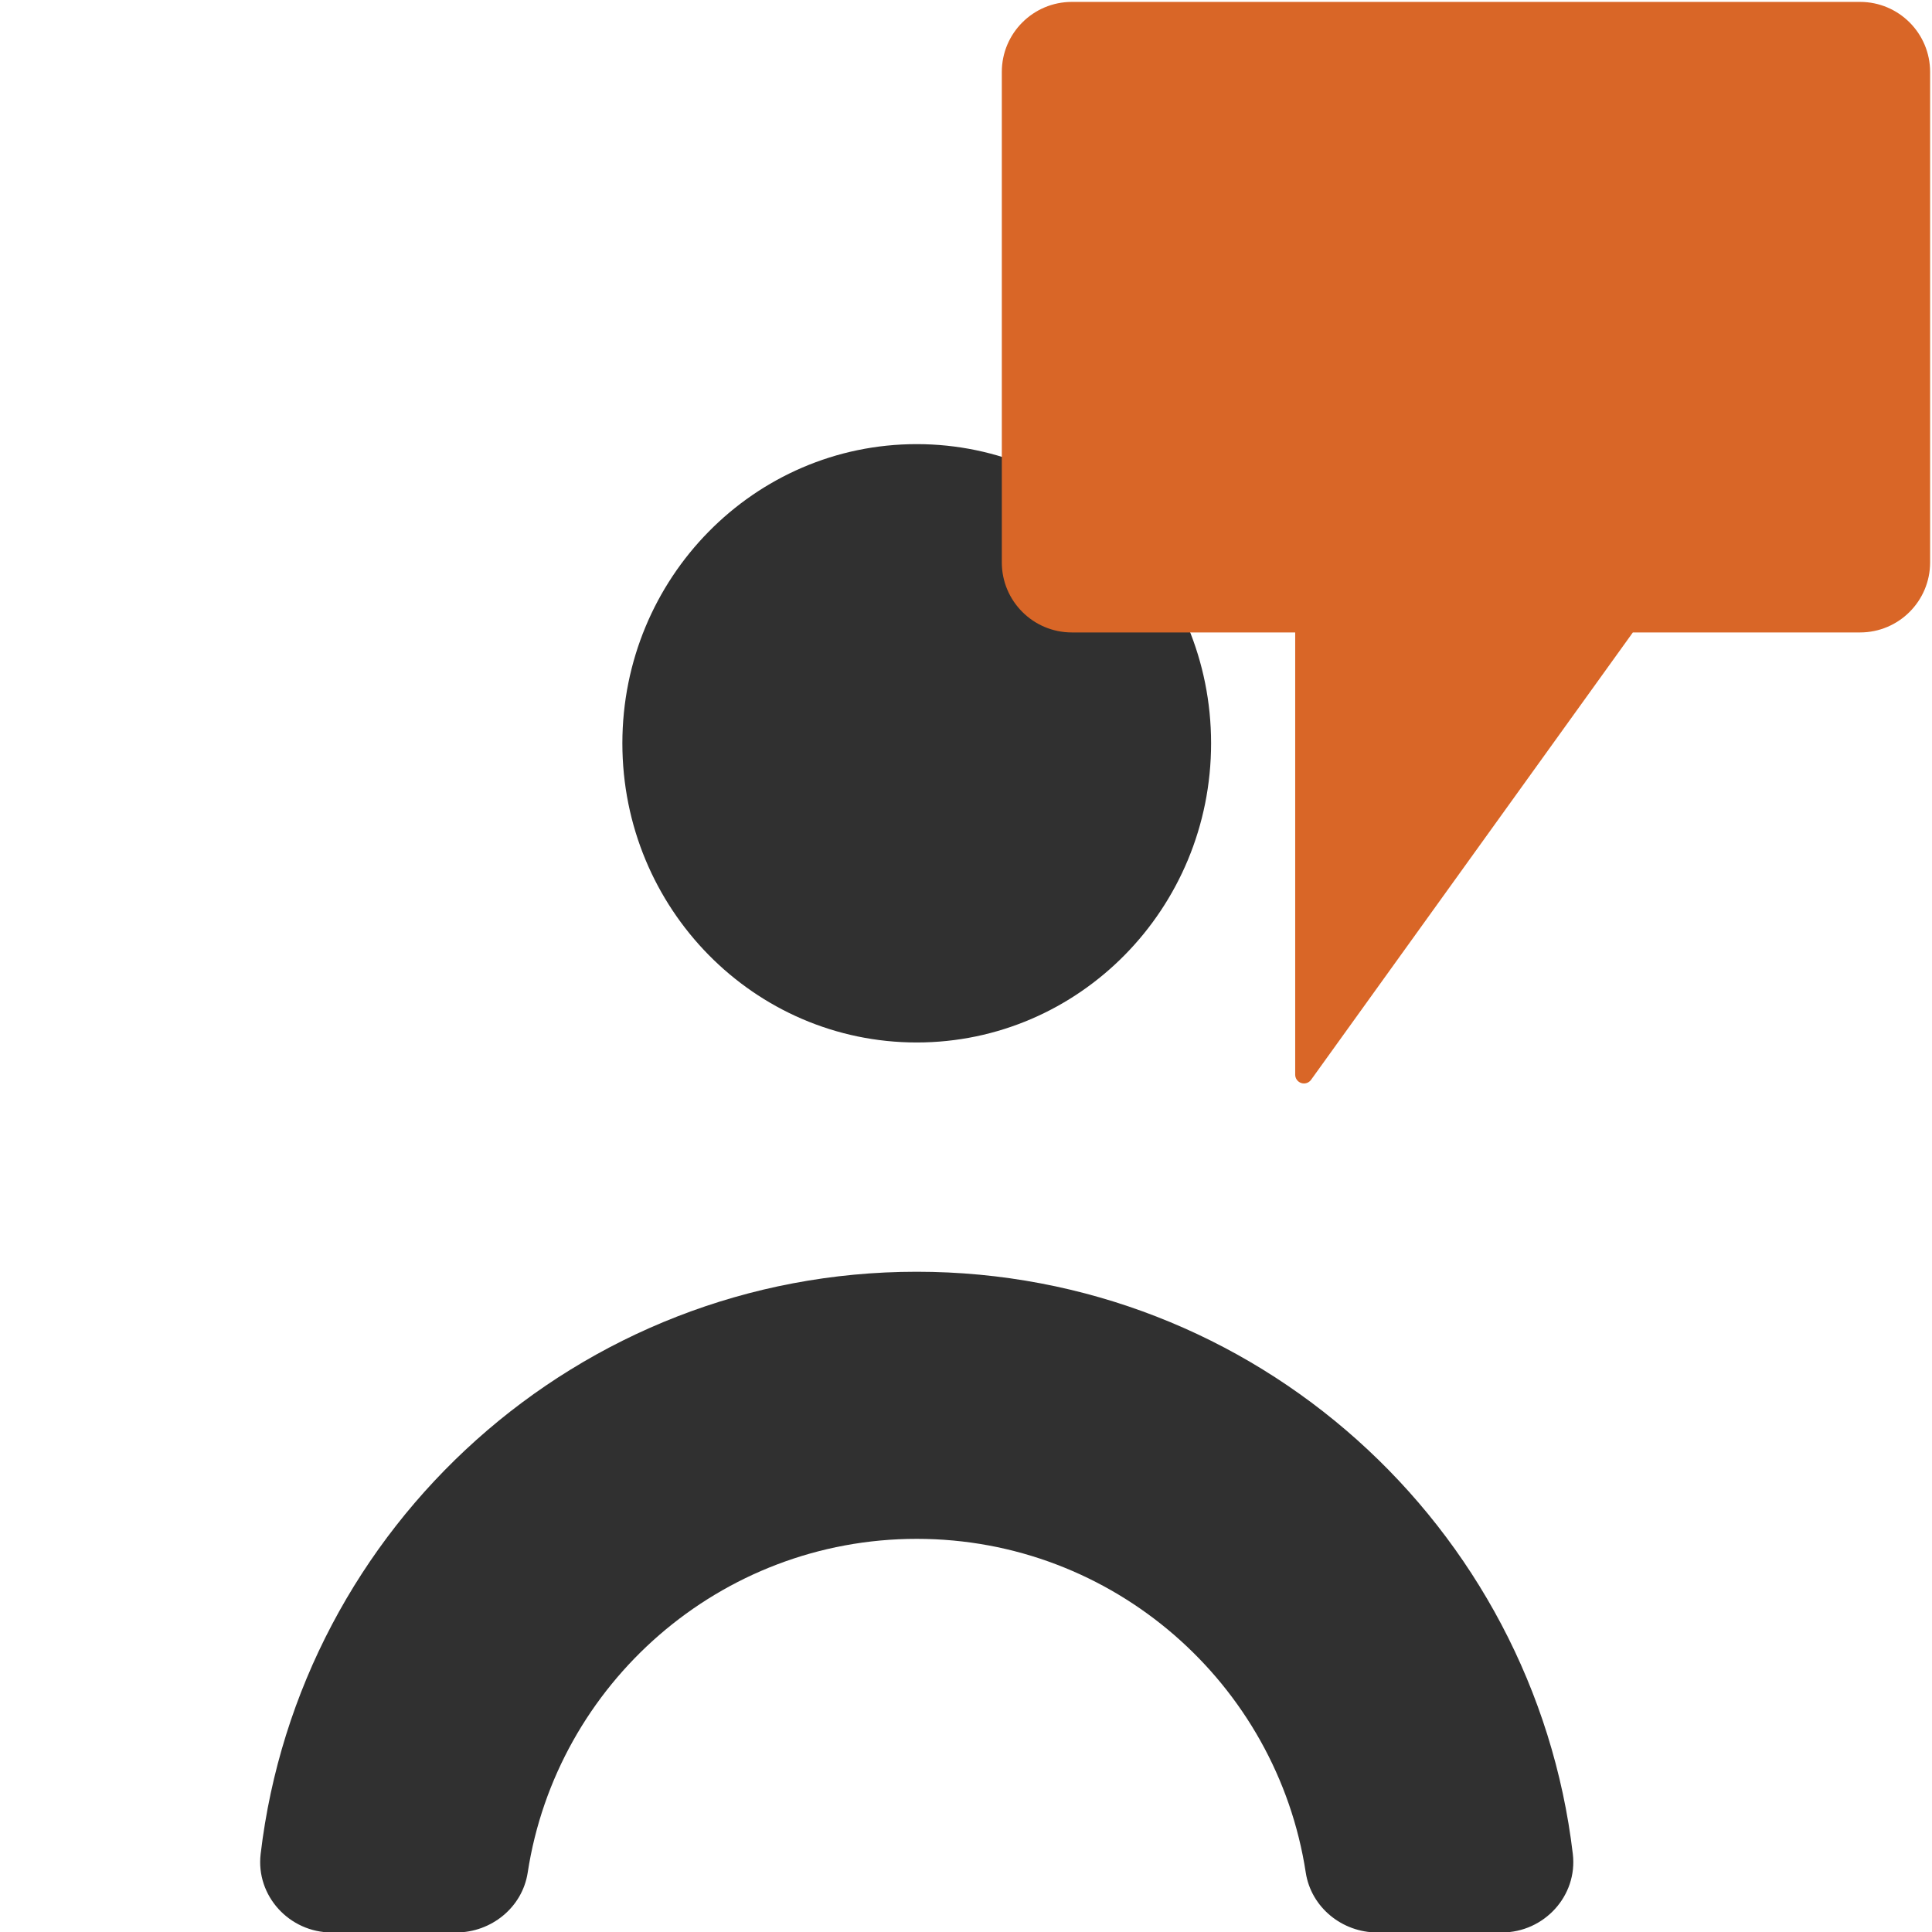 <?xml version="1.0" encoding="utf-8"?>
<!-- Generator: Adobe Illustrator 15.0.0, SVG Export Plug-In  -->
<!DOCTYPE svg PUBLIC "-//W3C//DTD SVG 1.1//EN" "http://www.w3.org/Graphics/SVG/1.1/DTD/svg11.dtd">
<svg version="1.1"
	 xmlns="http://www.w3.org/2000/svg" xmlns:xlink="http://www.w3.org/1999/xlink" xmlns:a="http://ns.adobe.com/AdobeSVGViewerExtensions/3.0/"
	 x="0px" y="0px" width="567px" height="567px" viewBox="-76.352 -0.559 567 567" enable-background="new -76.352 -0.559 567 567"
	 xml:space="preserve">
<defs>
</defs>
<path fill-rule="evenodd" clip-rule="evenodd" fill="#303030" d="M192.681,305.385c47.718,0,86.396-39.305,86.396-87.796
	c0-48.491-38.678-87.806-86.396-87.806c-47.704,0-86.381,39.315-86.381,87.806C106.3,266.08,144.978,305.385,192.681,305.385"/>
<path fill="#303030" d="M192.691,451.06c57.718,0,105.688,42.559,114.17,97.946c1.567,10.199,10.667,17.57,20.993,17.57h36.544
	c12.399,0,22.299-10.744,20.838-23.041c-11.395-96.24-93.264-170.865-192.545-170.865c-99.287,0-181.149,74.625-192.549,170.865
	c-1.451,12.297,8.438,23.041,20.837,23.041h36.544c10.331,0,19.432-7.371,20.993-17.57
	C87.004,493.618,134.973,451.06,192.691,451.06"/>
<path fill="#D96627" d="M469.533,0H238.22c-11.354,0-20.562,9.206-20.562,20.561v143.928c0,11.355,9.207,20.561,20.562,20.561
	h65.539v129.792c0,1.114,0.724,2.104,1.782,2.445c0.256,0.085,0.527,0.126,0.789,0.126c0.812,0,1.595-0.387,2.087-1.07
	l94.438-131.293h66.678c11.355,0,20.562-9.206,20.562-20.561V20.561C490.094,9.206,480.888,0,469.533,0z"/>
</svg>
